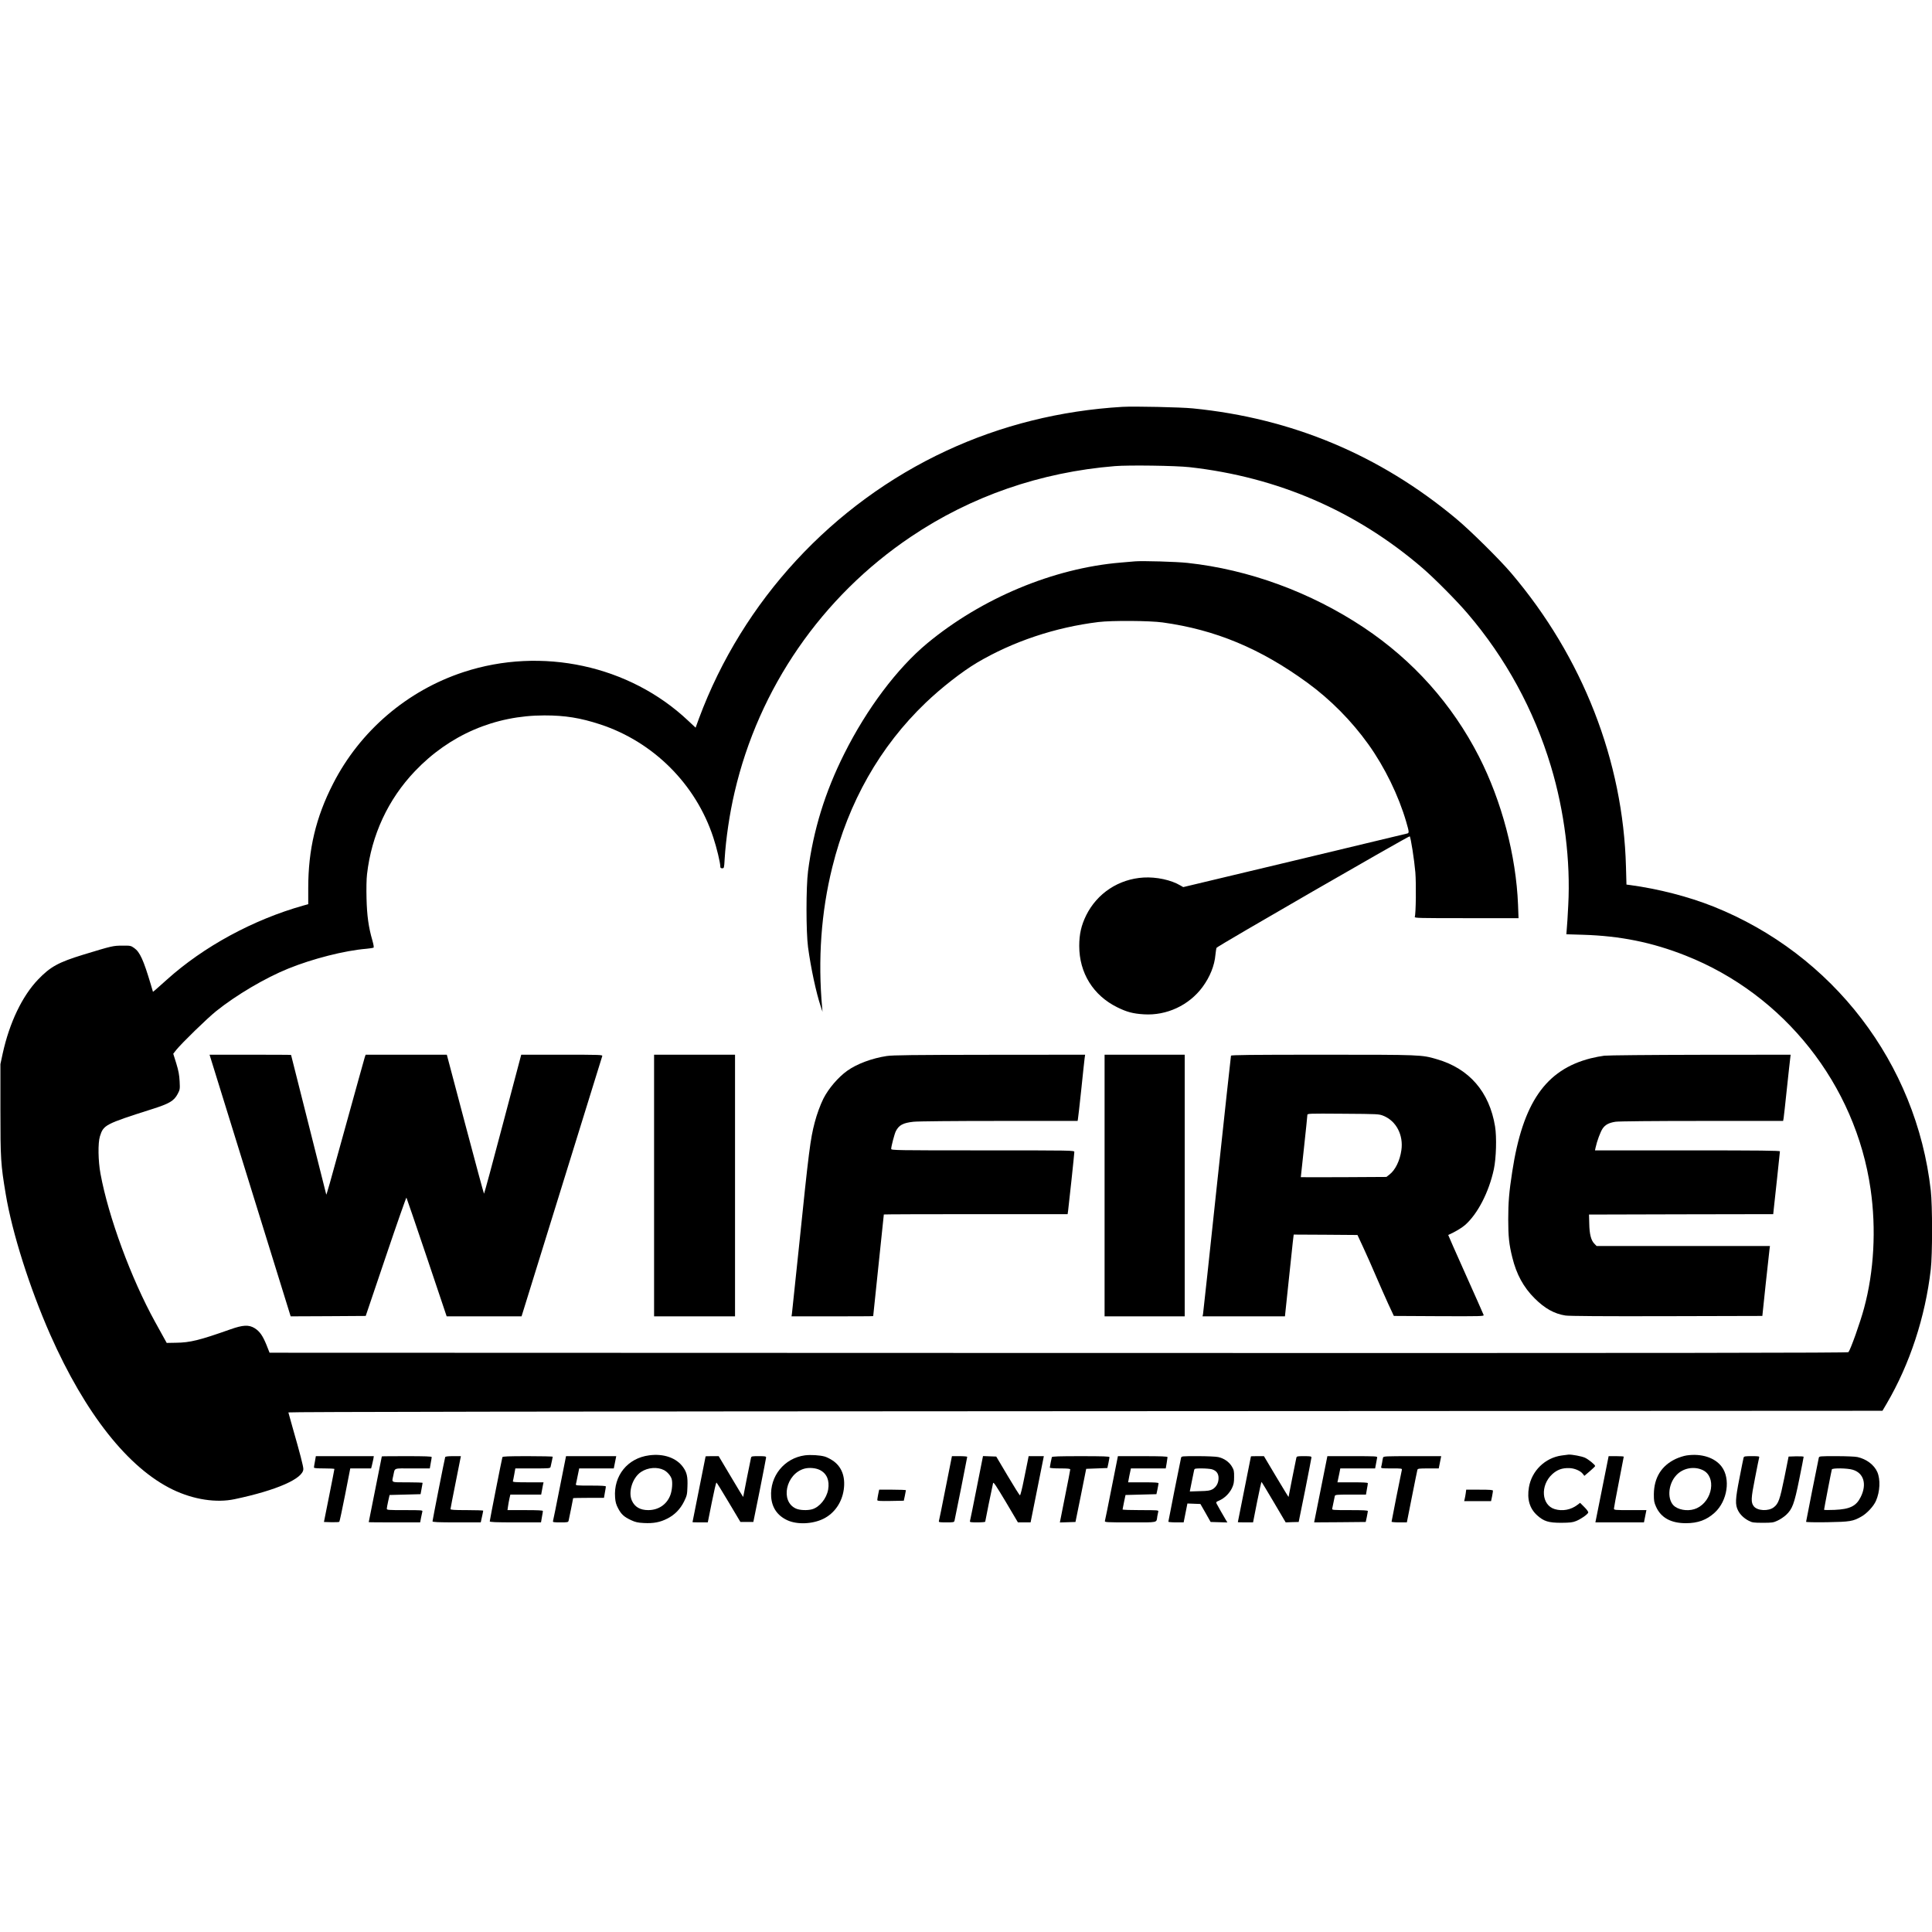 <?xml version="1.0" standalone="no"?>
<!DOCTYPE svg PUBLIC "-//W3C//DTD SVG 20010904//EN"
 "http://www.w3.org/TR/2001/REC-SVG-20010904/DTD/svg10.dtd">
<svg version="1.0" xmlns="http://www.w3.org/2000/svg"
 width="2363pt" height="2363pt" viewBox="0 0 2363 2363"
 preserveAspectRatio="xMidYMid meet">

<g transform="translate(0,2363) scale(0.1,-0.1)"
fill="#000000" stroke="none">
<path d="M13730 18654 c-761 -45 -1486 -226 -2155 -537 -1394 -648 -2490
-1833 -3026 -3274 l-41 -113 -92 86 c-717 676 -1790 908 -2746 594 -689 -226
-1267 -720 -1597 -1367 -210 -410 -303 -803 -303 -1275 l0 -197 -58 -16 c-615
-173 -1221 -502 -1671 -907 -57 -51 -118 -106 -136 -121 l-34 -28 -26 88 c-90
302 -134 399 -204 448 -41 29 -47 30 -144 29 -113 0 -126 -3 -477 -110 -307
-94 -404 -148 -555 -305 -194 -203 -349 -527 -432 -904 l-28 -130 0 -555 c0
-605 4 -671 65 -1035 79 -475 294 -1151 545 -1720 428 -967 955 -1633 1500
-1895 252 -121 530 -164 755 -116 514 108 840 252 840 369 0 34 -42 196 -130
502 -28 99 -52 185 -53 190 -1 7 3256 12 9748 15 l9749 5 53 90 c281 480 471
1057 538 1640 21 181 21 779 0 965 -176 1556 -1197 2889 -2660 3473 -305 121
-669 215 -1016 262 l-46 6 -6 217 c-34 1295 -530 2565 -1404 3593 -138 163
-503 524 -673 665 -933 778 -2008 1229 -3220 1349 -148 15 -716 27 -860 19z
m820 -738 c1078 -121 2038 -536 2850 -1235 146 -126 419 -401 550 -555 465
-543 812 -1179 1019 -1868 166 -551 241 -1158 212 -1700 -6 -123 -14 -253 -18
-289 l-5 -66 203 -6 c457 -14 844 -92 1254 -254 1207 -476 2080 -1579 2264
-2858 70 -486 42 -1006 -80 -1455 -47 -176 -165 -506 -191 -538 -8 -9 -1948
-12 -9661 -10 l-9650 3 -37 94 c-47 115 -83 167 -145 206 -71 44 -143 41 -300
-15 -376 -133 -490 -161 -663 -163 l-113 -2 -141 255 c-294 532 -572 1287
-669 1815 -29 157 -32 374 -7 456 44 140 61 150 639 334 211 67 267 100 312
185 28 53 29 59 24 155 -4 77 -13 127 -41 219 l-37 118 37 47 c69 85 378 386
489 475 246 197 597 404 880 519 298 121 690 221 958 243 41 4 80 10 85 13 7
4 1 38 -14 91 -46 158 -66 301 -71 512 -3 116 -1 237 6 295 55 481 258 917
586 1261 422 443 976 682 1584 682 253 0 439 -30 683 -110 650 -214 1169 -732
1382 -1382 42 -127 86 -310 86 -357 0 -15 6 -21 23 -21 23 0 24 3 30 113 15
245 60 555 122 819 296 1273 1067 2391 2156 3123 736 496 1586 790 2494 864
170 14 745 6 915 -13z"/>
<path d="M13880 16764 c-25 -2 -103 -9 -175 -15 -822 -69 -1699 -436 -2365
-988 -367 -305 -739 -800 -1014 -1350 -235 -469 -377 -928 -443 -1436 -25
-196 -25 -740 0 -930 34 -252 99 -558 157 -730 l20 -60 -4 45 c-54 592 -13
1175 124 1725 196 793 584 1476 1141 2009 192 184 447 383 629 491 439 259
955 432 1485 497 164 20 626 17 785 -5 645 -89 1195 -318 1770 -737 283 -206
542 -468 748 -756 200 -280 368 -626 461 -945 36 -124 37 -136 14 -143 -10 -3
-631 -151 -1380 -331 l-1361 -325 -35 20 c-114 68 -294 106 -450 97 -304 -18
-568 -192 -702 -462 -60 -122 -85 -230 -85 -375 0 -330 171 -605 465 -750 117
-58 194 -78 325 -86 278 -18 553 110 718 334 91 124 147 262 158 396 4 39 10
77 14 84 10 20 2354 1372 2362 1363 13 -12 56 -289 69 -441 11 -140 7 -508 -7
-544 -6 -15 50 -16 631 -16 l638 0 -6 163 c-24 603 -199 1267 -478 1814 -328
641 -806 1176 -1409 1578 -650 432 -1405 709 -2155 790 -135 15 -552 27 -645
19z"/>
<path d="M3059 9130 l496 -1600 459 2 459 3 246 727 c135 400 249 724 252 720
3 -4 115 -332 249 -729 l243 -723 458 0 458 0 32 103 c35 115 946 3052 955
3080 5 16 -23 17 -493 17 l-498 0 -225 -850 c-123 -468 -227 -850 -230 -850
-3 0 -106 382 -230 850 l-225 850 -497 0 -496 0 -11 -32 c-6 -18 -112 -402
-237 -853 -197 -716 -234 -846 -234 -824 0 3 -97 387 -215 854 -118 467 -215
850 -215 852 0 2 -224 3 -498 3 l-499 0 496 -1600z"/>
<path d="M8000 9130 l0 -1600 495 0 495 0 0 1600 0 1600 -495 0 -495 0 0
-1600z"/>
<path d="M10845 10714 c-182 -28 -364 -96 -482 -180 -110 -78 -230 -218 -292
-341 -38 -76 -81 -194 -106 -290 -54 -207 -71 -337 -194 -1533 -44 -426 -83
-790 -85 -807 l-5 -33 500 0 c274 0 499 1 499 3 0 2 29 282 65 622 36 340 65
619 65 621 0 2 506 4 1124 4 l1124 0 6 43 c9 66 76 695 76 717 0 20 -12 20
-1120 20 -1060 0 -1120 1 -1120 18 0 31 40 182 56 215 39 77 89 103 216 117
54 6 498 10 1050 10 l958 0 4 23 c3 12 21 175 41 362 19 187 38 359 41 383 l6
42 -1168 -1 c-944 -1 -1186 -4 -1259 -15z"/>
<path d="M13510 9130 l0 -1600 490 0 490 0 0 1600 0 1600 -490 0 -490 0 0
-1600z"/>
<path d="M15056 10718 c-2 -7 -79 -715 -171 -1573 -91 -858 -168 -1572 -171
-1587 l-6 -28 504 0 504 0 43 408 c23 224 48 449 53 500 l11 92 390 -2 390 -3
72 -155 c40 -85 108 -240 153 -345 45 -104 112 -257 150 -340 l70 -150 551 -3
c523 -2 552 -1 547 15 -3 10 -103 234 -221 498 -118 263 -213 479 -212 480 86
39 164 85 206 122 154 135 292 403 352 682 29 136 36 393 15 523 -69 423 -315
708 -712 823 -188 55 -187 55 -1397 55 -885 0 -1118 -3 -1121 -12z m1866 -736
c155 -63 245 -235 218 -420 -18 -128 -75 -244 -146 -298 l-37 -29 -524 -3
c-288 -1 -523 -1 -523 0 0 2 18 168 40 371 22 202 40 377 40 388 0 20 4 20
438 17 429 -3 438 -3 494 -26z"/>
<path d="M19622 10718 c-40 -5 -115 -19 -166 -32 -552 -140 -831 -544 -960
-1386 -39 -251 -49 -377 -49 -585 0 -208 10 -306 50 -465 50 -205 137 -365
273 -500 124 -124 241 -189 377 -210 45 -7 464 -10 1238 -8 l1170 3 41 390
c23 215 45 407 47 428 l5 37 -1060 0 -1060 0 -28 29 c-40 40 -60 117 -62 246
l-3 110 1127 3 1126 2 6 58 c4 31 22 201 41 377 19 176 35 326 35 333 0 9
-233 12 -1131 12 l-1131 0 7 33 c17 80 60 195 86 233 33 48 76 71 157 84 33 6
480 10 1054 10 l997 0 6 33 c3 17 21 181 40 362 19 182 38 349 41 373 l5 42
-1103 -1 c-607 -1 -1136 -6 -1176 -11z"/>
<path d="M7940 5830 c-264 -34 -437 -249 -417 -515 4 -57 13 -88 38 -135 38
-72 72 -103 158 -143 52 -24 80 -31 157 -35 116 -6 197 9 285 54 90 45 159
115 206 210 35 72 38 85 41 181 5 121 -7 174 -53 238 -81 114 -238 169 -415
145z m180 -180 c41 -21 83 -69 95 -109 13 -44 6 -138 -16 -197 -43 -115 -145
-184 -271 -184 -97 0 -164 38 -199 115 -49 106 7 283 112 352 83 55 198 64
279 23z"/>
<path d="M9845 5830 c-252 -34 -431 -254 -413 -509 10 -131 76 -228 196 -284
119 -56 308 -49 441 16 136 66 229 200 251 359 22 160 -27 285 -141 358 -27
18 -68 38 -91 45 -60 17 -172 24 -243 15z m184 -180 c84 -43 119 -127 100
-239 -20 -110 -105 -215 -197 -241 -58 -16 -152 -12 -197 9 -195 88 -124 424
103 488 58 16 141 9 191 -17z"/>
<path d="M19100 5828 c-202 -28 -366 -187 -400 -389 -25 -146 9 -260 101 -343
81 -73 139 -91 294 -91 109 1 139 4 183 22 57 23 138 79 147 102 4 9 -14 35
-47 68 l-52 52 -33 -25 c-80 -61 -182 -80 -277 -52 -163 49 -180 290 -31 427
61 55 120 77 206 75 65 -1 138 -32 168 -70 l19 -25 66 56 c36 31 66 60 66 64
0 16 -83 83 -125 102 -40 18 -157 40 -200 38 -11 -1 -49 -6 -85 -11z"/>
<path d="M20630 5829 c-36 -5 -96 -25 -135 -43 -175 -83 -265 -230 -267 -432
0 -79 3 -100 27 -153 60 -134 182 -201 365 -201 146 0 254 39 352 129 156 142
197 415 85 563 -84 111 -247 163 -427 137z m197 -180 c167 -80 121 -374 -72
-465 -82 -39 -197 -31 -268 18 -99 70 -91 272 17 386 81 87 216 112 323 61z"/>
<path d="M3852 5756 c-7 -35 -12 -68 -12 -75 0 -8 38 -11 125 -11 69 0 125 -3
125 -7 0 -5 -29 -152 -64 -328 l-64 -320 91 -3 c50 -1 93 1 97 5 4 4 36 153
71 331 l63 322 127 0 128 0 10 38 c5 20 13 54 17 75 l6 37 -354 0 -355 0 -11
-64z"/>
<path d="M4670 5817 c0 -1 -36 -182 -80 -402 -44 -220 -80 -401 -80 -402 0 -2
141 -3 314 -3 l315 0 11 58 c6 31 14 65 16 75 5 16 -10 17 -215 17 -204 0
-221 1 -220 18 0 9 8 51 17 92 l17 75 190 5 189 5 12 65 c7 36 13 68 13 73 1
4 -82 7 -184 7 -208 0 -194 -7 -175 80 23 102 -8 90 233 90 l214 0 11 64 c7
35 12 68 12 75 0 8 -84 11 -305 11 -168 0 -305 -1 -305 -3z"/>
<path d="M5445 5808 c-7 -20 -155 -772 -155 -785 0 -10 66 -13 295 -13 l295 0
5 23 c14 63 25 113 25 120 0 4 -90 7 -200 7 -156 0 -200 3 -200 13 0 7 29 155
64 330 l63 317 -94 0 c-66 0 -95 -4 -98 -12z"/>
<path d="M6145 5808 c-7 -20 -155 -772 -155 -785 0 -10 69 -13 313 -13 l314 0
11 64 c7 35 12 68 12 75 0 8 -62 11 -216 11 l-217 0 6 43 c3 23 11 66 17 95
l12 52 188 0 189 0 7 38 c3 20 10 54 14 75 l8 37 -190 0 c-148 0 -189 3 -185
13 2 6 10 45 17 85 l13 72 213 0 c213 0 214 0 219 23 14 63 25 113 25 120 0 4
-137 7 -305 7 -236 0 -307 -3 -310 -12z"/>
<path d="M6846 5433 c-42 -214 -79 -396 -82 -405 -5 -16 4 -18 90 -18 91 0 96
1 101 23 7 28 55 269 55 273 0 2 85 4 188 4 l189 0 11 64 c7 35 12 68 12 75 0
8 -54 11 -186 11 -172 0 -185 1 -180 18 2 9 13 56 22 105 l18 87 212 0 211 0
15 75 15 75 -307 0 -307 0 -77 -387z"/>
<path d="M8630 5817 c0 -1 -36 -182 -80 -402 -44 -220 -80 -401 -80 -402 0 -2
42 -3 94 -3 l93 0 49 245 c27 135 52 244 57 242 4 -1 72 -110 150 -242 l143
-240 79 0 79 0 78 385 c42 212 77 393 78 403 0 15 -11 17 -90 17 -85 0 -90 -1
-95 -22 -8 -33 -95 -471 -95 -477 0 -3 -68 108 -150 247 l-150 252 -80 0 c-44
0 -80 -1 -80 -3z"/>
<path d="M11566 5433 c-42 -214 -79 -396 -82 -405 -5 -16 4 -18 90 -18 91 0
96 1 101 23 10 40 155 771 155 779 0 4 -42 8 -94 8 l-93 0 -77 -387z"/>
<path d="M11946 5433 c-42 -213 -79 -396 -82 -405 -5 -16 4 -18 90 -18 53 0
96 4 96 8 0 8 83 418 96 471 4 20 31 -20 155 -227 l149 -252 78 0 77 0 81 405
81 405 -93 0 -93 0 -10 -52 c-6 -29 -28 -138 -49 -241 -20 -103 -42 -187 -47
-186 -6 1 -73 108 -150 238 l-140 236 -81 3 -81 3 -77 -388z"/>
<path d="M12865 5808 c-5 -18 -25 -117 -25 -128 0 -6 53 -10 125 -10 95 0 125
-3 125 -13 0 -7 -29 -156 -64 -330 l-63 -318 95 3 96 3 66 325 65 325 130 5
129 5 13 60 c7 33 12 66 13 73 0 9 -76 12 -350 12 -272 0 -352 -3 -355 -12z"/>
<path d="M13596 5433 c-42 -214 -79 -396 -82 -405 -5 -17 14 -18 310 -18 352
0 318 -8 331 75 4 22 9 48 12 58 4 16 -11 17 -216 17 -122 0 -221 3 -221 8 1
4 9 45 18 92 l18 85 189 5 189 5 13 60 c7 33 12 66 13 73 0 9 -44 12 -186 12
l-186 0 7 38 c3 20 11 58 17 85 l10 47 213 0 213 0 11 63 c6 35 11 69 11 75 0
9 -79 12 -304 12 l-303 0 -77 -387z"/>
<path d="M14445 5798 c-10 -41 -155 -772 -155 -780 0 -4 42 -8 94 -8 l93 0 23
115 23 116 80 -3 79 -3 63 -110 62 -110 103 -3 102 -3 -20 33 c-27 45 -97 168
-111 195 -10 20 -8 24 33 41 63 28 121 85 153 149 22 47 27 70 27 137 1 72 -2
87 -27 129 -34 57 -97 101 -168 116 -28 6 -140 11 -249 11 -199 0 -200 0 -205
-22z m376 -138 c55 -16 83 -51 83 -108 0 -60 -27 -109 -74 -137 -29 -16 -56
-21 -156 -23 l-122 -4 24 119 c13 65 26 128 29 141 5 21 10 22 93 22 48 0 103
-5 123 -10z"/>
<path d="M15300 5817 c0 -1 -36 -182 -80 -402 -44 -220 -80 -401 -80 -402 0
-2 42 -3 93 -3 l93 0 49 249 c27 137 52 248 55 246 3 -2 70 -114 150 -249
l145 -246 80 3 79 2 78 385 c42 212 77 393 78 403 0 15 -11 17 -90 17 -85 0
-90 -1 -95 -22 -7 -32 -95 -470 -95 -477 0 -3 -68 108 -151 247 l-150 252 -80
0 c-43 0 -79 -1 -79 -3z"/>
<path d="M16154 5415 l-81 -405 316 2 315 3 13 60 c7 33 12 66 13 73 0 9 -51
12 -221 12 -205 0 -220 1 -215 18 2 9 10 44 16 77 6 33 14 68 16 78 5 15 23
17 193 17 l188 0 11 64 c7 35 12 68 12 75 0 8 -54 11 -186 11 l-186 0 5 23 c3
12 11 50 18 85 l12 62 213 0 213 0 11 58 c6 31 12 65 14 75 4 16 -16 17 -303
17 l-306 0 -81 -405z"/>
<path d="M16916 5803 c-3 -10 -8 -36 -11 -58 -4 -22 -9 -48 -12 -57 -4 -17 7
-18 127 -18 130 0 130 0 125 -22 -10 -41 -125 -622 -125 -630 0 -4 42 -8 94
-8 l93 0 62 313 c34 171 64 320 67 330 5 15 20 17 133 17 l128 0 15 75 15 75
-353 0 c-327 0 -353 -1 -358 -17z"/>
<path d="M19594 5415 l-81 -405 297 0 297 0 15 75 15 75 -198 0 c-188 0 -199
1 -199 19 0 10 27 156 60 324 33 167 60 307 60 311 0 3 -42 6 -93 6 l-92 0
-81 -405z"/>
<path d="M21326 5803 c-3 -10 -26 -124 -51 -253 -51 -258 -54 -323 -17 -395
25 -50 73 -96 132 -126 40 -21 58 -24 170 -24 114 0 130 2 182 27 31 14 77 45
102 68 78 72 101 134 162 435 30 147 54 272 54 277 0 5 -41 7 -92 6 l-92 -3
-51 -255 c-56 -274 -73 -322 -131 -366 -65 -50 -199 -43 -243 12 -37 48 -36
93 14 344 25 129 48 243 51 253 5 15 -4 17 -90 17 -81 0 -95 -2 -100 -17z"/>
<path d="M22245 5798 c-10 -44 -155 -772 -155 -781 0 -5 111 -7 258 -5 280 5
317 11 418 69 68 38 150 126 179 193 49 112 56 260 16 352 -39 88 -132 158
-242 183 -24 6 -140 11 -256 11 -212 0 -213 0 -218 -22z m415 -144 c136 -40
176 -178 98 -334 -55 -111 -132 -149 -319 -157 -71 -3 -129 -3 -129 2 0 11 90
478 95 493 7 18 188 16 255 -4z"/>
<path d="M10741 5353 c-6 -31 -11 -62 -11 -70 0 -11 31 -13 162 -11 l162 3 13
60 c7 33 12 63 13 68 0 4 -74 7 -164 7 l-163 0 -12 -57z"/>
<path d="M17927 5365 c-4 -25 -9 -56 -13 -70 l-6 -25 165 0 164 0 12 57 c6 31
11 62 11 70 0 10 -34 13 -164 13 l-163 0 -6 -45z"/>
</g>
</svg>
